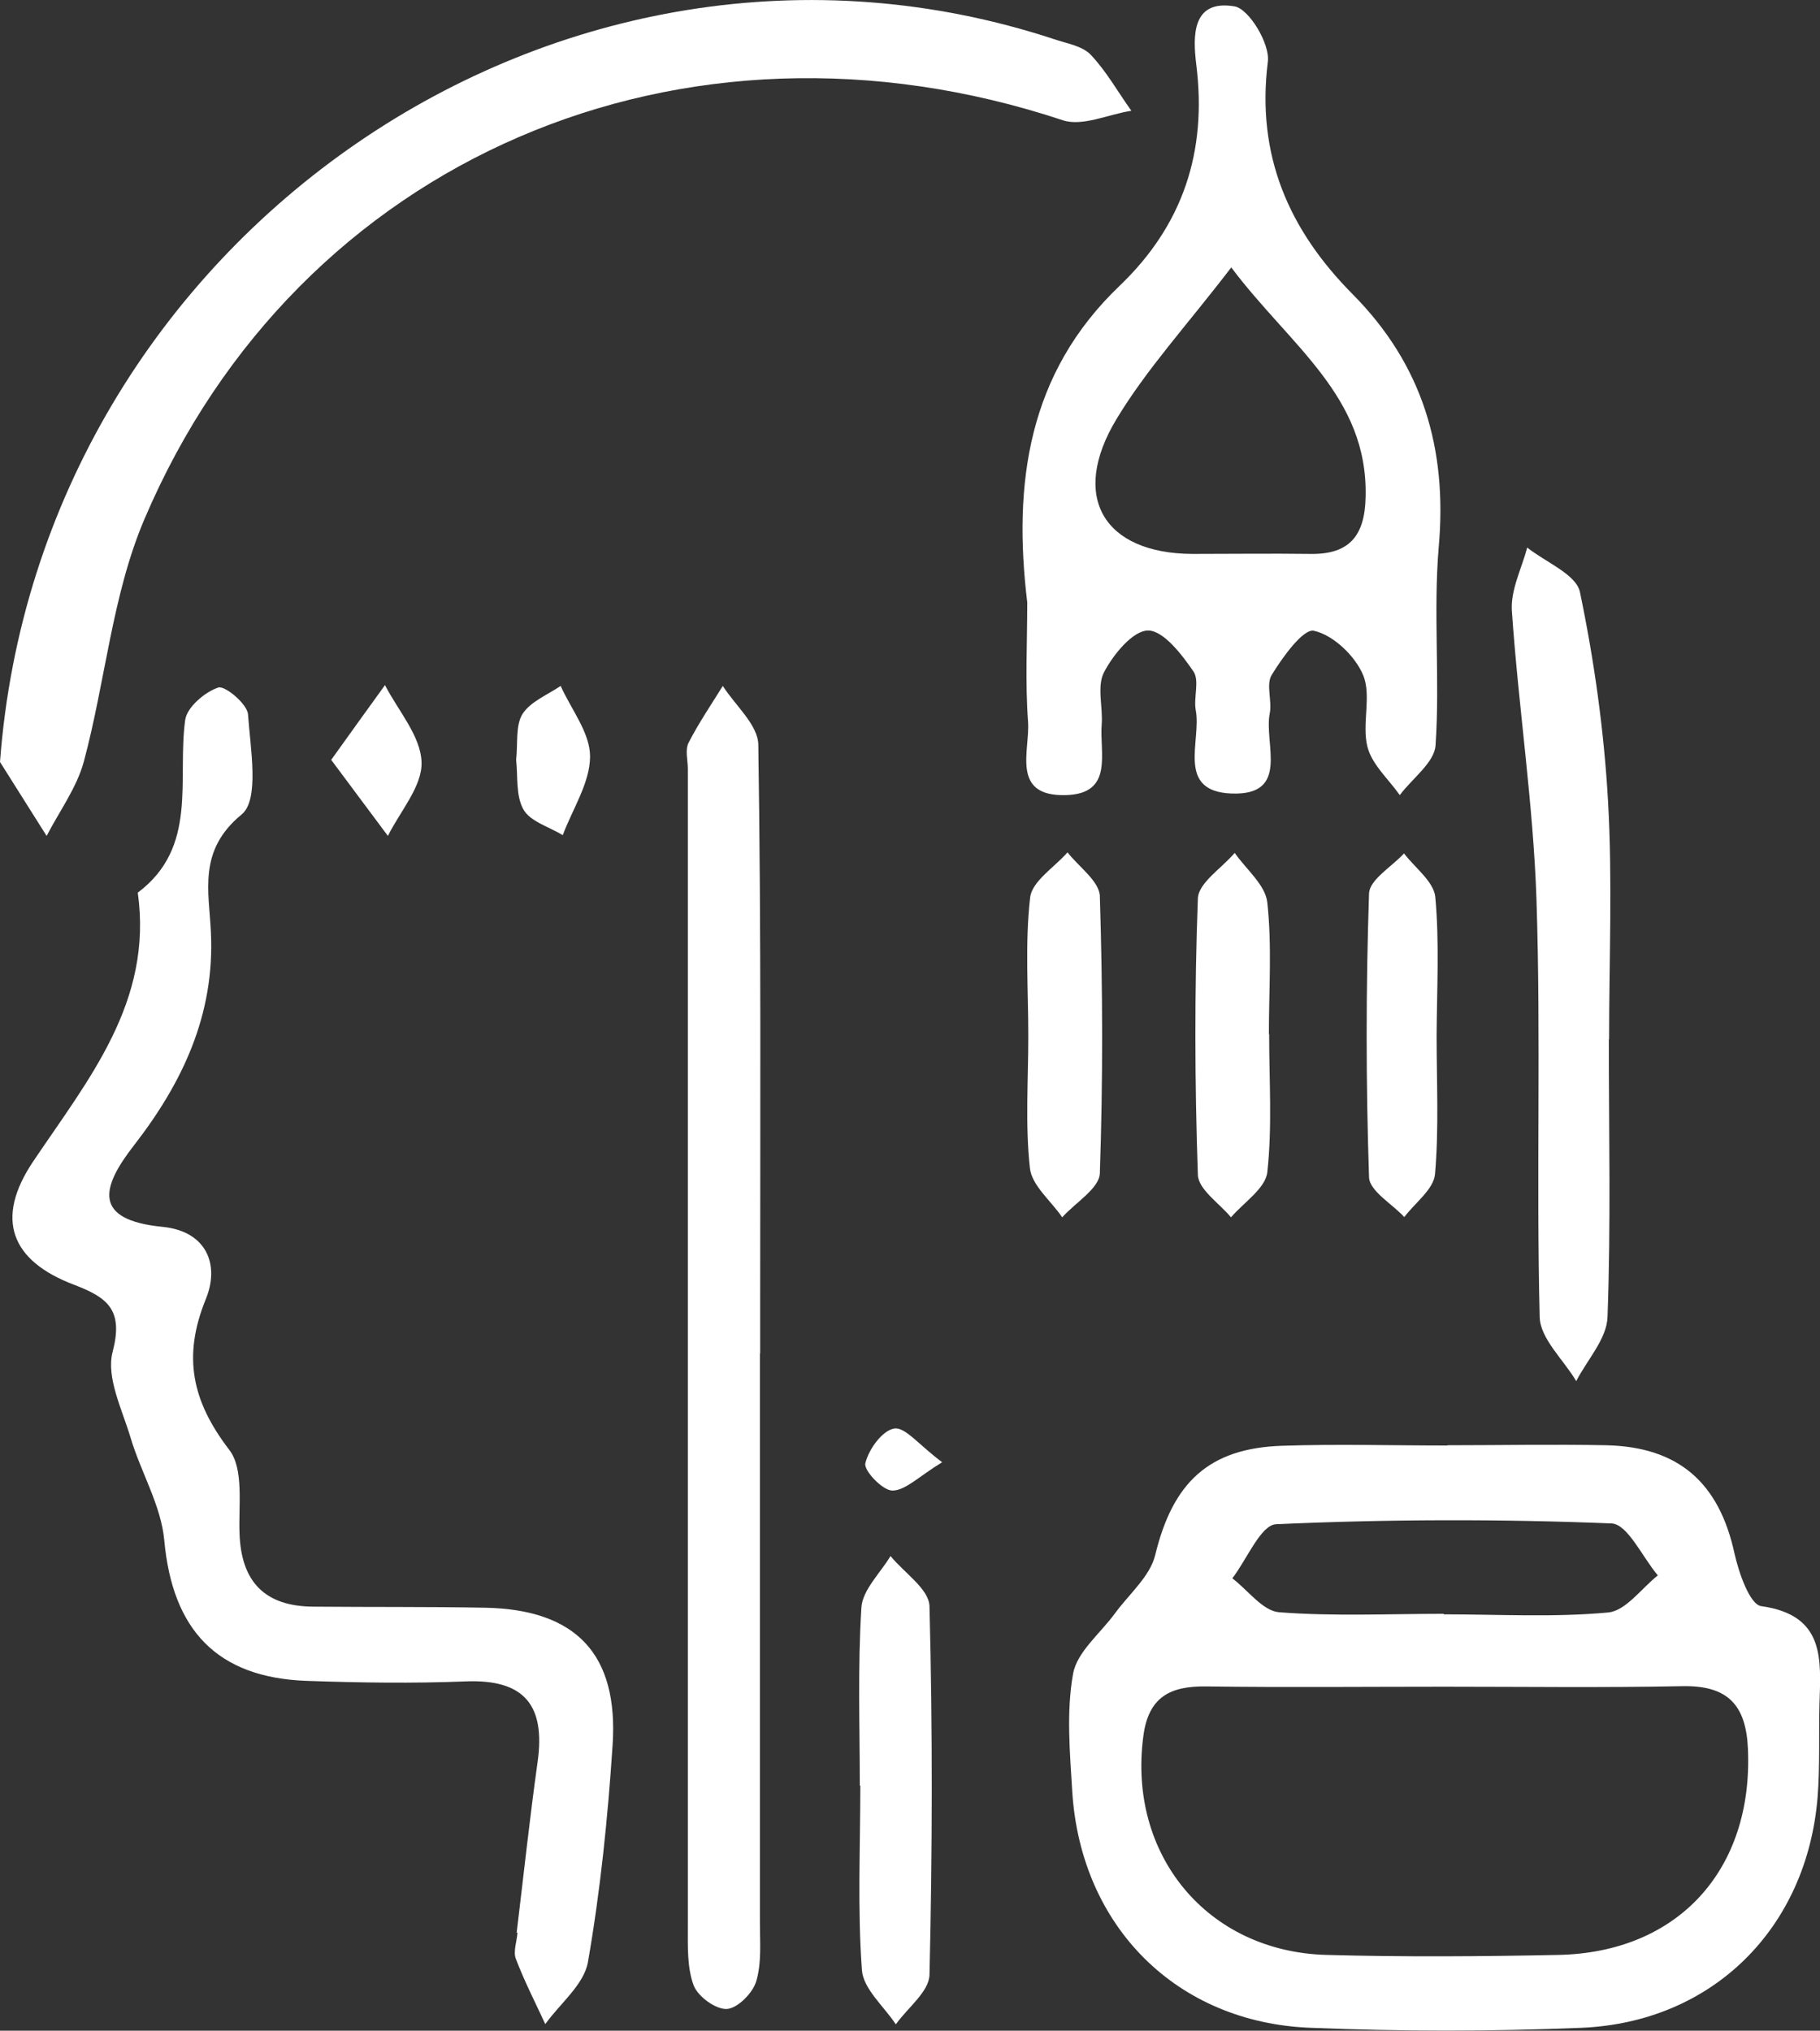<?xml version="1.0" encoding="UTF-8"?>
<svg id="Livello_2" data-name="Livello 2" xmlns="http://www.w3.org/2000/svg" viewBox="0 0 68.69 76.62">
  <rect x="0" y="0" width="68.69" height="76.62" fill="#333333" stroke="none"/>
  <defs>
    <style>
      .cls-1 {
        fill: #fff;
        stroke-width: 0px;
      }
    </style>
  </defs>
  <g id="Livello_1-2" data-name="Livello 1">
    <g>
      <path class="cls-1" d="m54.64,54.53c1.99,0,3.99-.04,5.98,0,2.74.06,4.26,1.42,4.84,4.07.16.73.58,1.94,1.01,2,2.43.34,2.25,2.02,2.2,3.71-.03,1.16.02,2.33-.07,3.49-.4,4.95-3.96,8.5-8.91,8.71-3.4.14-6.82.14-10.22,0-5.06-.19-8.67-3.82-9-8.89-.09-1.49-.23-3.03.03-4.47.15-.83,1.04-1.53,1.59-2.29.53-.72,1.32-1.39,1.51-2.19.66-2.72,2.01-4.03,4.79-4.12,2.08-.07,4.16-.01,6.23-.01h0Zm-.12,9.11c-3,0-5.99.03-8.99-.01-1.36-.02-2.19.39-2.38,1.89-.59,4.46,2.41,8.12,6.92,8.24,2.91.08,5.82.06,8.74,0,4.54-.09,7.36-3.23,7.16-7.77-.07-1.66-.76-2.4-2.46-2.37-2.99.06-5.99.02-8.99.02Zm-.03-2.75v.02c2.07,0,4.15.12,6.2-.07.67-.06,1.26-.91,1.88-1.4-.58-.68-1.14-1.94-1.75-1.96-4.21-.17-8.44-.16-12.66.03-.58.03-1.1,1.33-1.65,2.04.59.45,1.15,1.23,1.76,1.28,2.06.16,4.14.06,6.21.06Z"/>
      <path class="cls-1" d="m38.77,22.73c-.54-4.48.02-8.64,3.49-11.95,2.39-2.29,3.3-5.06,2.89-8.34-.13-1.06-.18-2.47,1.44-2.2.55.09,1.35,1.42,1.26,2.09-.44,3.53.79,6.34,3.2,8.77,2.64,2.66,3.58,5.83,3.25,9.54-.21,2.48.05,4.99-.12,7.48-.04.65-.88,1.25-1.35,1.88-.42-.6-1.05-1.15-1.22-1.82-.22-.86.16-1.92-.16-2.7-.3-.73-1.13-1.52-1.86-1.68-.4-.09-1.18.99-1.59,1.66-.23.36.02.99-.08,1.47-.22,1.13.78,3.09-1.44,3.01-2.11-.08-1.13-1.98-1.35-3.14-.09-.48.15-1.12-.09-1.47-.44-.64-1.13-1.54-1.71-1.54-.57,0-1.31.9-1.66,1.57-.28.53-.04,1.31-.09,1.97-.09,1.07.47,2.62-1.35,2.67-2.1.06-1.35-1.69-1.43-2.77-.11-1.49-.03-2.99-.03-4.49Zm7.7-12.64c-1.67,2.18-3.19,3.83-4.33,5.72-1.77,2.93-.49,5.07,2.86,5.09,1.49,0,2.98-.02,4.47,0,1.47.02,2.04-.7,2.07-2.14.1-3.81-2.84-5.7-5.07-8.67Z"/>
      <path class="cls-1" d="m19.5,72.92c.26-2.15.49-4.3.79-6.44.3-2.13-.49-3.13-2.72-3.04-1.99.08-3.99.05-5.99-.02-3.4-.12-5.07-1.93-5.38-5.3-.12-1.32-.88-2.56-1.27-3.87-.32-1.07-.93-2.28-.68-3.24.41-1.57-.16-2.04-1.44-2.53-2.42-.91-3-2.5-1.57-4.64,2.09-3.11,4.54-6.03,3.96-10.16,2.29-1.72,1.48-4.26,1.79-6.52.07-.48.74-1.05,1.25-1.22.25-.08,1.09.62,1.12,1.01.09,1.29.44,3.22-.24,3.78-1.66,1.36-1.23,2.9-1.16,4.45.15,3.1-1.07,5.67-2.9,8.03-1.24,1.59-1.58,2.82,1.08,3.08,1.68.17,2.15,1.45,1.63,2.72-.89,2.18-.52,3.86.88,5.69.56.72.35,2.08.39,3.15.06,1.84.96,2.76,2.79,2.77,2.16.02,4.33,0,6.49.04,3.42.07,5.03,1.75,4.8,5.19-.18,2.74-.46,5.48-.93,8.18-.15.85-1.05,1.56-1.61,2.34-.38-.82-.79-1.62-1.11-2.46-.11-.28.04-.66.06-.99-.02,0-.04,0-.05,0Z"/>
      <path class="cls-1" d="m0,28.75C1.48,8.92,21.23-4.63,39.79,1.48c.47.16,1.05.25,1.37.58.6.63,1.03,1.41,1.54,2.12-.86.13-1.84.6-2.58.36C25.79-.22,11.25,5.96,5.45,19.59c-1.22,2.86-1.47,6.12-2.29,9.16-.27.98-.92,1.86-1.4,2.79-.59-.93-1.17-1.86-1.76-2.79Z"/>
      <path class="cls-1" d="m28.68,51.06c0,7.16,0,14.31,0,21.47,0,.75.07,1.53-.14,2.23-.13.44-.71,1.02-1.11,1.04-.42.02-1.09-.47-1.25-.89-.25-.67-.22-1.47-.22-2.21,0-14.56,0-29.13,0-43.69,0-.33-.11-.72.03-.99.38-.74.85-1.43,1.29-2.14.47.74,1.33,1.47,1.34,2.22.11,7.07.07,14.15.07,21.22,0,.58,0,1.17,0,1.75Z"/>
      <path class="cls-1" d="m60.72,39.21c0,3.5.08,7-.05,10.49-.03.82-.77,1.61-1.18,2.41-.48-.81-1.36-1.6-1.38-2.42-.13-5.24.05-10.49-.12-15.73-.12-3.64-.68-7.27-.93-10.92-.05-.78.37-1.59.58-2.38.69.55,1.85,1.01,1.99,1.68.54,2.59.91,5.24,1.06,7.89.17,2.99.04,5.99.04,8.99Z"/>
      <path class="cls-1" d="m32.45,67.37c0-2.24-.08-4.48.06-6.71.04-.67.71-1.3,1.1-1.95.51.63,1.45,1.24,1.47,1.89.12,4.64.11,9.28,0,13.92-.02.63-.83,1.24-1.27,1.86-.45-.68-1.23-1.34-1.28-2.05-.17-2.31-.06-4.64-.06-6.96Z"/>
      <path class="cls-1" d="m38.81,39.09c0-1.75-.13-3.5.07-5.23.07-.61.92-1.14,1.41-1.7.43.55,1.2,1.09,1.22,1.65.11,3.49.12,6.98,0,10.46-.02.57-.93,1.11-1.42,1.66-.42-.62-1.15-1.2-1.22-1.86-.18-1.64-.06-3.32-.06-4.98,0,0,0,0,.01,0Z"/>
      <path class="cls-1" d="m47.9,39.02c0,1.74.12,3.49-.07,5.21-.07.61-.89,1.14-1.37,1.7-.44-.53-1.23-1.05-1.25-1.6-.12-3.48-.13-6.96,0-10.43.02-.59.91-1.15,1.39-1.72.43.62,1.16,1.21,1.23,1.87.18,1.64.06,3.31.06,4.96,0,0,0,0,0,0Z"/>
      <path class="cls-1" d="m54.22,39.07c0,1.74.09,3.5-.06,5.23-.05.57-.75,1.08-1.16,1.62-.46-.5-1.31-.98-1.33-1.5-.12-3.57-.12-7.14,0-10.71.02-.52.86-1.01,1.32-1.51.41.54,1.12,1.06,1.18,1.64.16,1.73.06,3.48.05,5.23Z"/>
      <path class="cls-1" d="m12.5,28.67c.84-1.18,1.44-2,2.03-2.82.5.97,1.35,1.92,1.38,2.91.03.91-.81,1.85-1.27,2.78-.64-.86-1.28-1.72-2.14-2.87Z"/>
      <path class="cls-1" d="m19.48,28.67c.07-.62-.03-1.29.24-1.73.3-.47.94-.72,1.44-1.06.4.89,1.11,1.77,1.11,2.66,0,.99-.66,1.98-1.03,2.97-.51-.31-1.22-.51-1.48-.96-.3-.52-.21-1.27-.28-1.88Z"/>
      <path class="cls-1" d="m35.56,55.17c-.9.55-1.39,1.07-1.88,1.07-.37,0-1.09-.76-1.02-1.03.12-.52.64-1.24,1.09-1.31.41-.07.93.62,1.82,1.28Z"/>
    </g>
  </g>
</svg>
